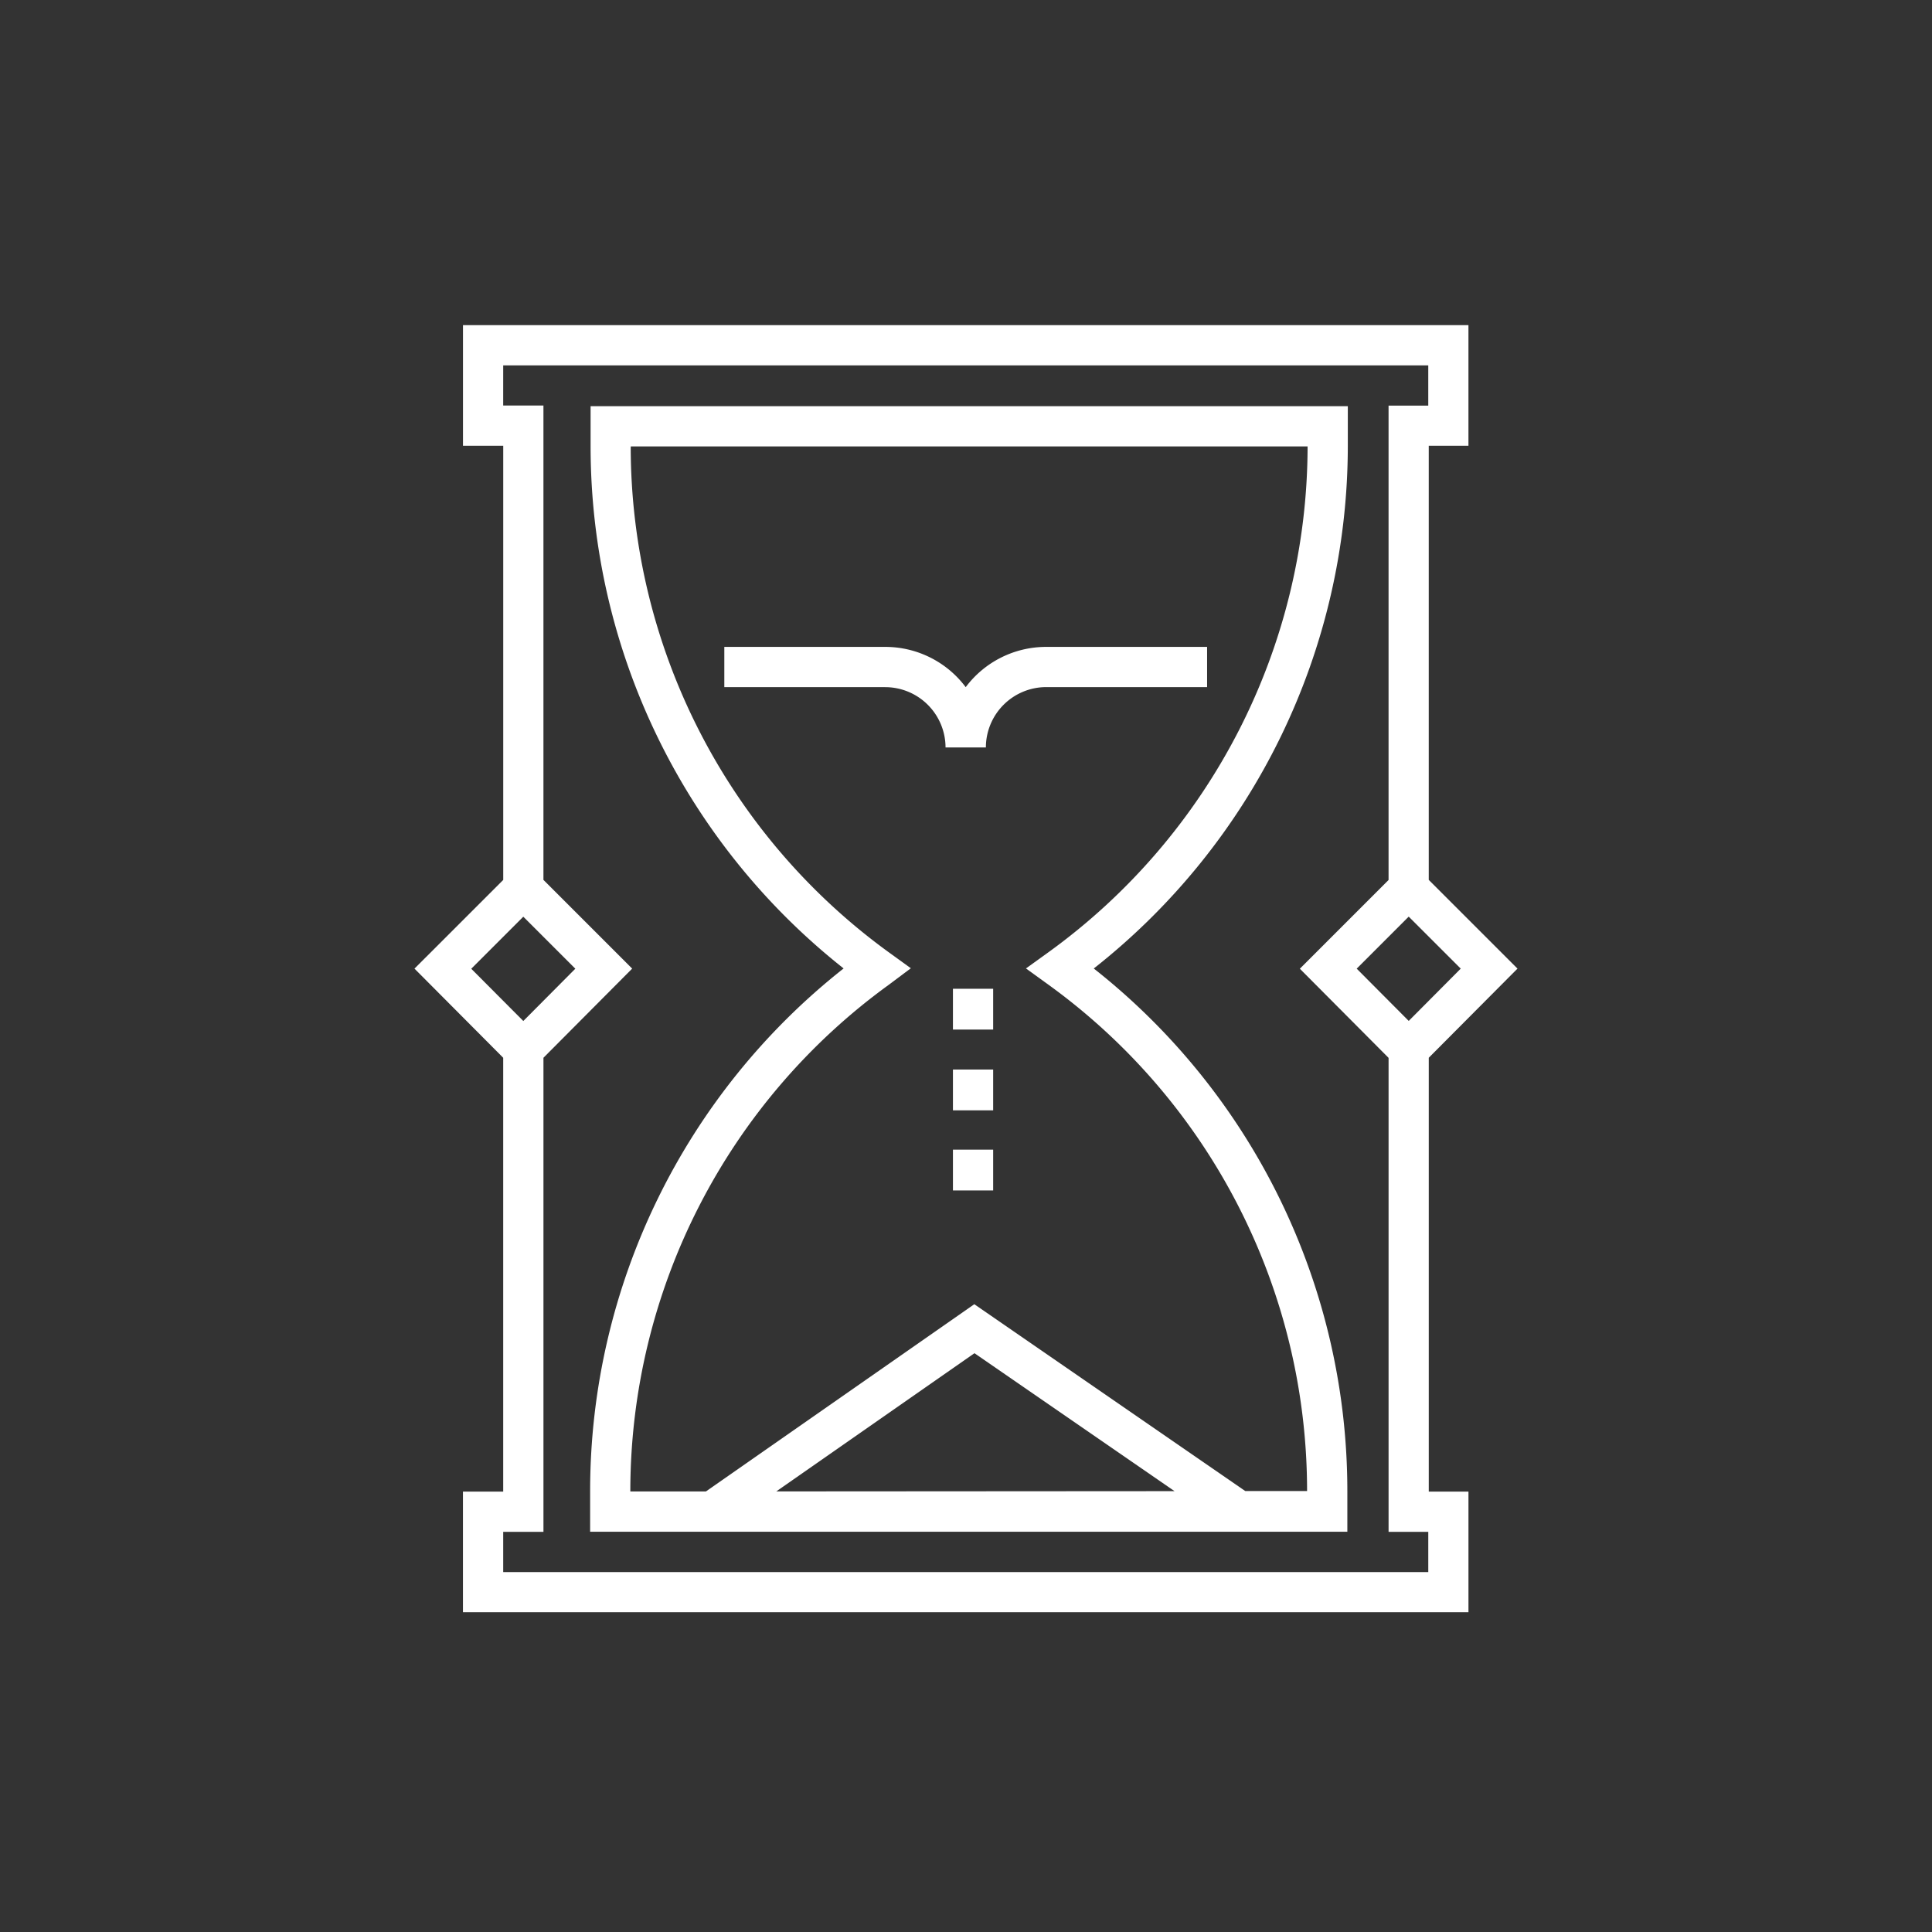 <svg xmlns="http://www.w3.org/2000/svg" xmlns:xlink="http://www.w3.org/1999/xlink" width="120" height="120" viewBox="0 0 120 120">
  <rect x="0" y="0" width="120" height="120" fill="#333333" stroke="none"/>
  <defs>
    <clipPath id="clip-path">
      <rect id="矩形_104" data-name="矩形 104" width="120" height="120" transform="translate(-0.122 -0.122)" fill="#fff"/>
    </clipPath>
  </defs>
  <g id="_08" data-name="08" transform="translate(0.309 0.461)">
    <g id="组_8307" data-name="组 8307" transform="translate(-0.186 -0.339)">
      <g id="组_8306" data-name="组 8306" transform="translate(0 0)" clip-path="url(#clip-path)">
        <g id="组_8305" data-name="组 8305" transform="translate(0 0)">
          <g id="组_8304" data-name="组 8304" clip-path="url(#clip-path)">
            <path id="路径_7196" data-name="路径 7196" d="M237.054,246.953a41.338,41.338,0,0,0-15.744,32.341l0,2.647h47.032l0-2.522a41.316,41.316,0,0,0-15.75-32.463,41.324,41.324,0,0,0,15.779-32.427v-2.5H221.339v2.547a41.34,41.34,0,0,0,15.715,32.376m-4.181,32.483,12.31-8.584,12.426,8.568Zm-9.036-64.907h42.036a38.828,38.828,0,0,1-16.087,31.412l-1.405,1.013,1.4,1.013a38.8,38.8,0,0,1,16.06,31.447l-3.838,0-16.83-11.605L228.5,279.439l-4.693,0V279.3a38.855,38.855,0,0,1,16.05-31.33l1.374-1.029-1.4-1.013a38.819,38.819,0,0,1-16-31.347Z" transform="translate(-184.779 -186.923)" fill="#fff"/>
            <rect id="矩形_100" data-name="矩形 100" width="2.498" height="2.534" transform="translate(59.066 66.309)" fill="#fff"/>
            <rect id="矩形_101" data-name="矩形 101" width="2.498" height="2.534" transform="translate(59.066 61.292)" fill="#fff"/>
            <path id="路径_7197" data-name="路径 7197" d="M241.727,230.244h2.5a3.752,3.752,0,0,1,3.747-3.747h9.993V224h-9.993a6.241,6.241,0,0,0-5,2.5,6.241,6.241,0,0,0-5-2.5h-9.993v2.5h9.993a3.752,3.752,0,0,1,3.747,3.747" transform="translate(-183.115 -183.942)" fill="#fff"/>
            <rect id="矩形_102" data-name="矩形 102" width="2.498" height="2.534" transform="translate(59.066 71.285)" fill="#fff"/>
            <path id="路径_7198" data-name="路径 7198" d="M212.575,247.969l5.511,5.537v26.946h-2.5v7.492h62.454v-7.492h-2.466V253.505l5.511-5.537-5.512-5.511V215.492h2.466V208H215.588v7.493h2.5v26.966Zm64.985,0-3.231,3.248-3.231-3.246,3.23-3.231ZM218.086,210.5h57.457v2.5h-2.466v29.464l-5.51,5.511,5.511,5.537V282.95h2.466v2.5H218.086v-2.5h2.5V253.505l5.51-5.537-5.511-5.511V212.994h-2.5Zm1.248,34.244,3.231,3.23-3.23,3.248-3.233-3.246Z" transform="translate(-186.954 -187.928)" fill="#fff"/>
          </g>
        </g>
      </g>
    </g>
  </g>
</svg>
